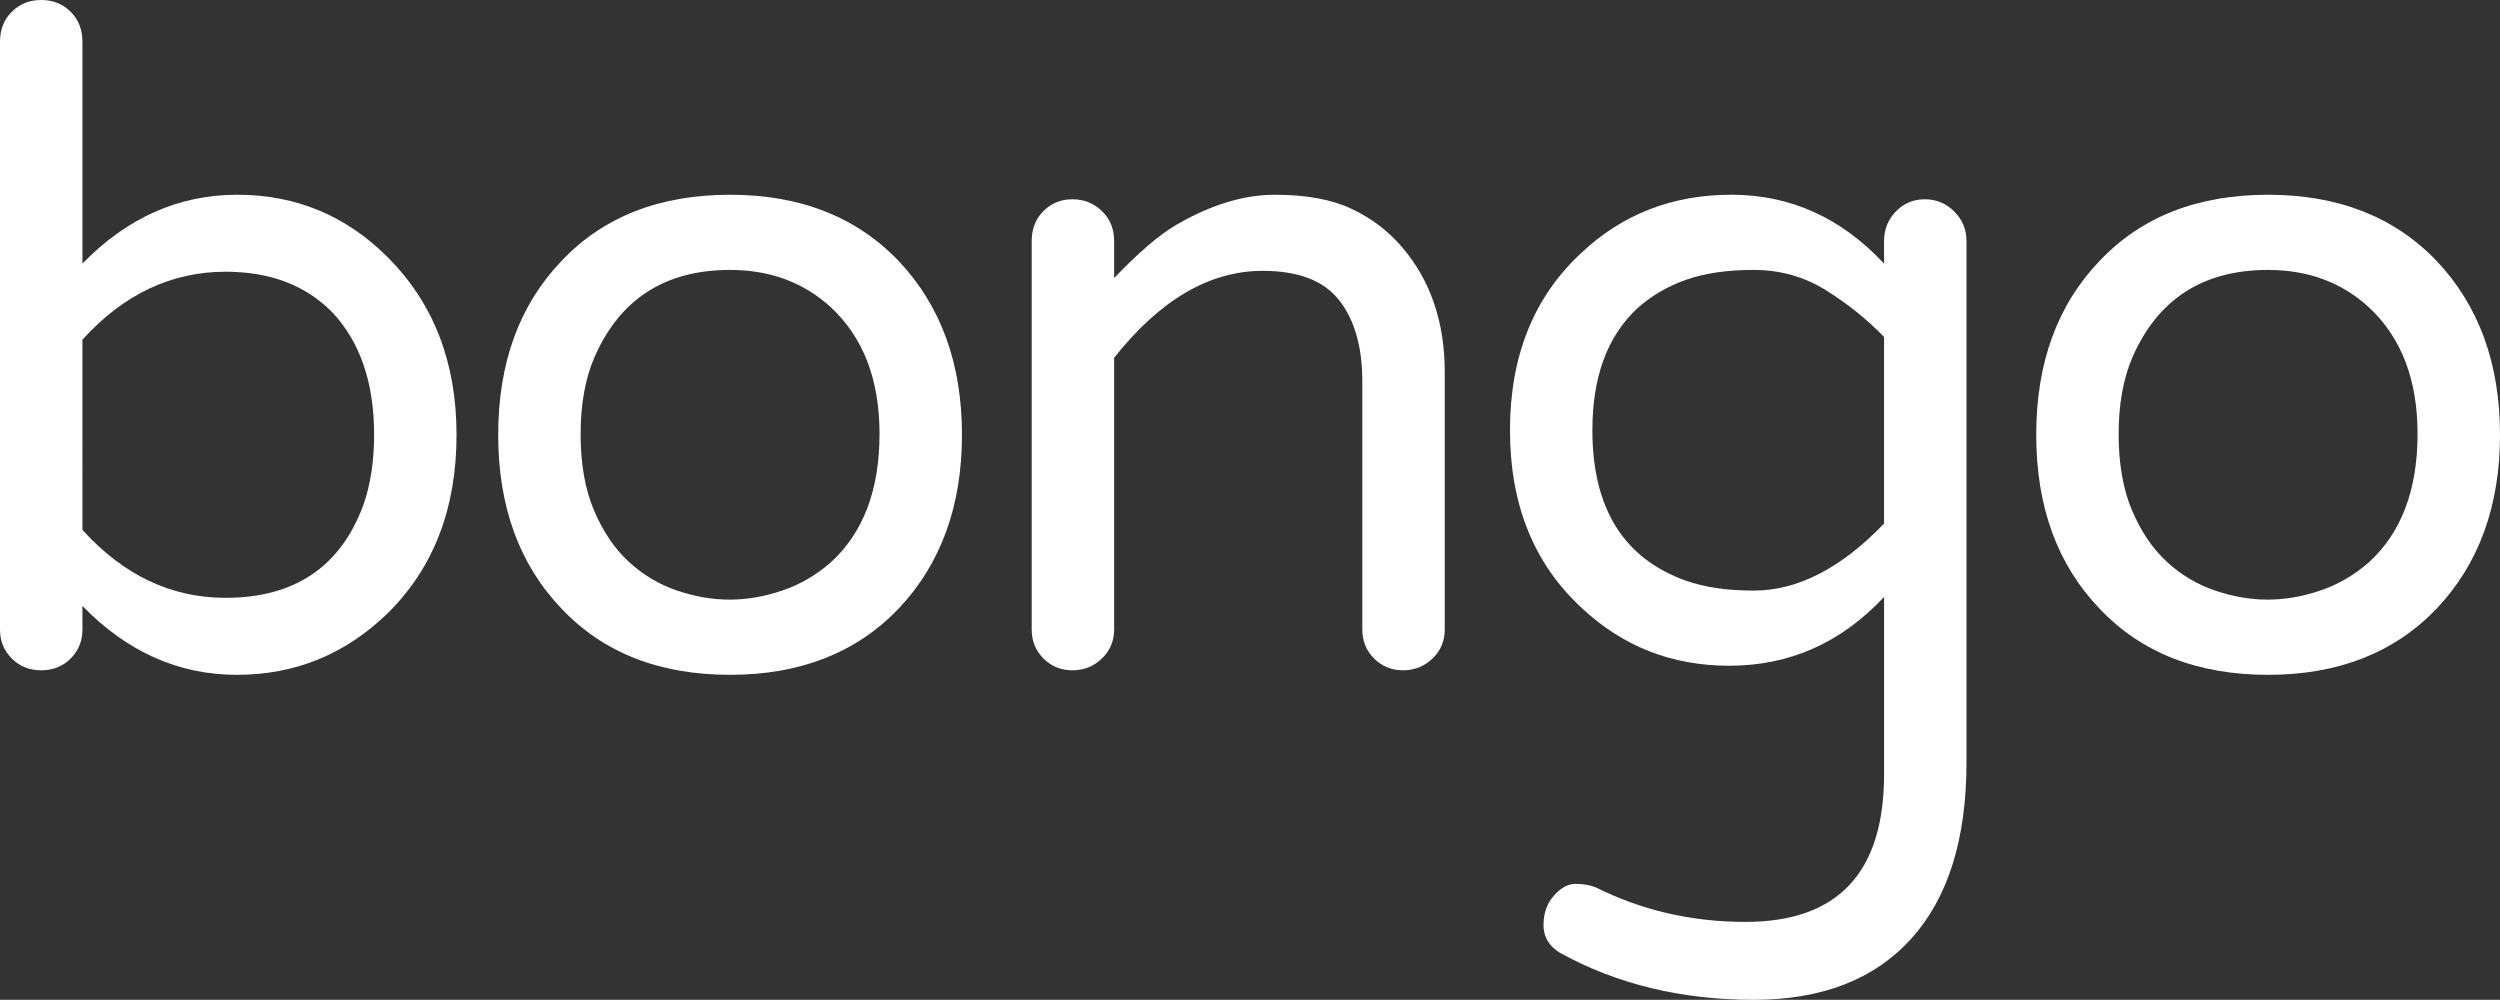 <?xml version="1.0" encoding="utf-8"?>
<!-- Generator: Adobe Illustrator 16.0.0, SVG Export Plug-In . SVG Version: 6.00 Build 0)  -->
<!DOCTYPE svg PUBLIC "-//W3C//DTD SVG 1.1//EN" "http://www.w3.org/Graphics/SVG/1.1/DTD/svg11.dtd">
<svg version="1.1" id="Calque_1" xmlns="http://www.w3.org/2000/svg" xmlns:xlink="http://www.w3.org/1999/xlink" x="0px" y="0px"
	 width="425.493px" height="170.166px" viewBox="0 0 425.493 170.166" enable-background="new 0 0 425.493 170.166"
	 xml:space="preserve">
<rect x="0" y="0" width="425.493" height="170.166" fill="#333333" stroke="none"/>
<g>
	<g>
		<path fill="#FFFFFF" d="M14.03,44.861c7.604-7.81,16.393-11.716,26.363-11.716c9.967,0,18.5,3.545,25.59,10.638
			c7.811,7.812,11.718,17.883,11.718,30.216c0,12.54-3.907,22.663-11.718,30.369c-7.194,6.991-15.75,10.484-25.668,10.484
			s-18.682-3.905-26.285-11.718v4.009c0,1.954-0.668,3.599-2.004,4.933c-1.338,1.336-3.005,2.006-5.01,2.006
			c-2.004,0-3.676-0.67-5.01-2.006C0.667,110.742,0,109.097,0,107.143V7.091c0-2.055,0.667-3.75,2.006-5.087
			C3.34,0.67,5.012,0,7.016,0c2.005,0,3.672,0.67,5.01,2.004c1.336,1.337,2.004,3.032,2.004,5.087V44.861z M14.03,90.186
			c6.988,7.71,15.109,11.563,24.357,11.563c11.718,0,19.527-5.242,23.434-15.727c1.234-3.492,1.852-7.501,1.852-12.024
			c0-8.838-2.366-15.775-7.092-20.812c-4.524-4.625-10.588-6.938-18.193-6.938c-9.248,0-17.369,3.854-24.357,11.562L14.03,90.186
			L14.03,90.186z"/>
		<path fill="#FFFFFF" d="M124.258,33.146c11.921,0,21.479,3.753,28.675,11.253c7.192,7.607,10.791,17.475,10.791,29.601
			c0,12.128-3.599,21.996-10.791,29.599c-7.195,7.505-16.754,11.255-28.675,11.255c-12.025,0-21.583-3.75-28.675-11.255
			C88.39,96.098,84.792,86.232,84.792,74c0-12.229,3.598-22.097,10.791-29.601C102.675,36.898,112.232,33.146,124.258,33.146z
			 M107.069,95.658c2.412,2.213,5.137,3.83,8.171,4.857c3.03,1.027,6.013,1.54,8.94,1.54c2.93,0,5.91-0.513,8.942-1.54
			c3.03-1.027,5.78-2.62,8.247-4.779c5.551-5.035,8.325-12.334,8.325-21.892c0-9.25-2.774-16.443-8.325-21.583
			c-4.625-4.213-10.328-6.321-17.112-6.321c-11.099,0-18.808,4.987-23.124,14.954c-1.542,3.6-2.313,7.939-2.313,13.027
			c0,5.087,0.771,9.431,2.313,13.027C102.675,90.548,104.652,93.451,107.069,95.658z"/>
		<path fill="#FFFFFF" d="M214.905,46.096c-9.046,0-17.474,4.933-25.283,14.799v46.249c0,1.954-0.694,3.599-2.082,4.934
			c-1.387,1.336-3.059,2.006-5.01,2.006c-1.954,0-3.598-0.67-4.933-2.006c-1.337-1.335-2.005-2.979-2.005-4.934V41.008
			c0-2.055,0.668-3.751,2.005-5.088c1.335-1.334,2.979-2.004,4.933-2.004c1.951,0,3.623,0.67,5.01,2.004
			c1.388,1.337,2.082,3.033,2.082,5.088v6.32c4.109-4.316,7.654-7.347,10.637-9.096c5.857-3.392,11.433-5.087,16.729-5.087
			c5.292,0,9.635,0.797,13.024,2.389c3.394,1.595,6.271,3.777,8.635,6.553c4.828,5.653,7.244,12.745,7.244,21.274v43.782
			c0,1.954-0.692,3.599-2.08,4.933c-1.388,1.336-3.06,2.006-5.01,2.006c-1.955,0-3.6-0.67-4.936-2.006
			c-1.336-1.334-2.004-2.979-2.004-4.933V64.902c0-5.857-1.312-10.456-3.93-13.797C225.312,47.767,220.97,46.096,214.905,46.096z"/>
		<path fill="#FFFFFF" d="M320.661,44.861v-3.853c0-1.951,0.668-3.623,2.004-5.011c1.334-1.388,2.98-2.081,4.933-2.081
			c1.95,0,3.624,0.693,5.013,2.081c1.388,1.388,2.08,3.06,2.08,5.011v65.738v23.03c0,13.049-3.137,23.047-9.403,29.984
			c-6.271,6.938-15.211,10.406-26.825,10.406c-12.333,0-23.333-2.676-32.991-8.018c-1.85-1.133-2.773-2.697-2.773-4.703
			c0-2.004,0.591-3.676,1.771-5.012c1.182-1.336,2.412-2.002,3.7-2.002c1.283,0,2.44,0.203,3.47,0.615
			c7.81,3.906,16.287,5.859,25.437,5.859c15.726,0,23.588-8.379,23.588-25.129v-25.034v-5.15
			c-7.299,7.812-16.086,11.716-26.362,11.716c-9.767,0-18.141-3.288-25.13-9.867c-8.12-7.501-12.178-17.574-12.178-30.216
			c0-12.642,4.058-22.712,12.178-30.216c6.989-6.576,15.496-9.866,25.518-9.866C304.704,33.146,313.362,37.052,320.661,44.861z
			 M320.661,57.349c-2.879-2.979-6.167-5.627-9.865-7.939c-3.701-2.312-7.812-3.469-12.335-3.469c-4.522,0-8.379,0.566-11.562,1.696
			c-3.188,1.132-5.963,2.775-8.326,4.933c-5.037,4.729-7.553,11.616-7.553,20.658c0,13.258,5.291,21.791,15.879,25.592
			c3.183,1.132,7.038,1.696,11.562,1.696c7.501,0,14.901-3.802,22.2-11.409V57.349L320.661,57.349z"/>
		<path fill="#FFFFFF" d="M386.026,33.146c11.921,0,21.479,3.753,28.674,11.253c7.193,7.607,10.793,17.475,10.793,29.601
			c0,12.128-3.6,21.996-10.793,29.599c-7.195,7.505-16.753,11.255-28.674,11.255c-12.025,0-21.584-3.75-28.676-11.255
			C350.155,96.098,346.56,86.232,346.56,74c0-12.229,3.596-22.097,10.791-29.601C364.442,36.898,374.001,33.146,386.026,33.146z
			 M368.838,95.658c2.413,2.213,5.138,3.83,8.169,4.857s6.012,1.54,8.941,1.54c2.929,0,5.908-0.513,8.94-1.54
			c3.03-1.027,5.781-2.62,8.25-4.779c5.55-5.035,8.324-12.334,8.324-21.892c0-9.25-2.774-16.443-8.324-21.583
			c-4.625-4.213-10.331-6.321-17.112-6.321c-11.101,0-18.808,4.987-23.127,14.954c-1.539,3.6-2.312,7.939-2.312,13.027
			c0,5.087,0.771,9.431,2.312,13.027C364.442,90.548,366.421,93.451,368.838,95.658z"/>
	</g>
</g>
</svg>
